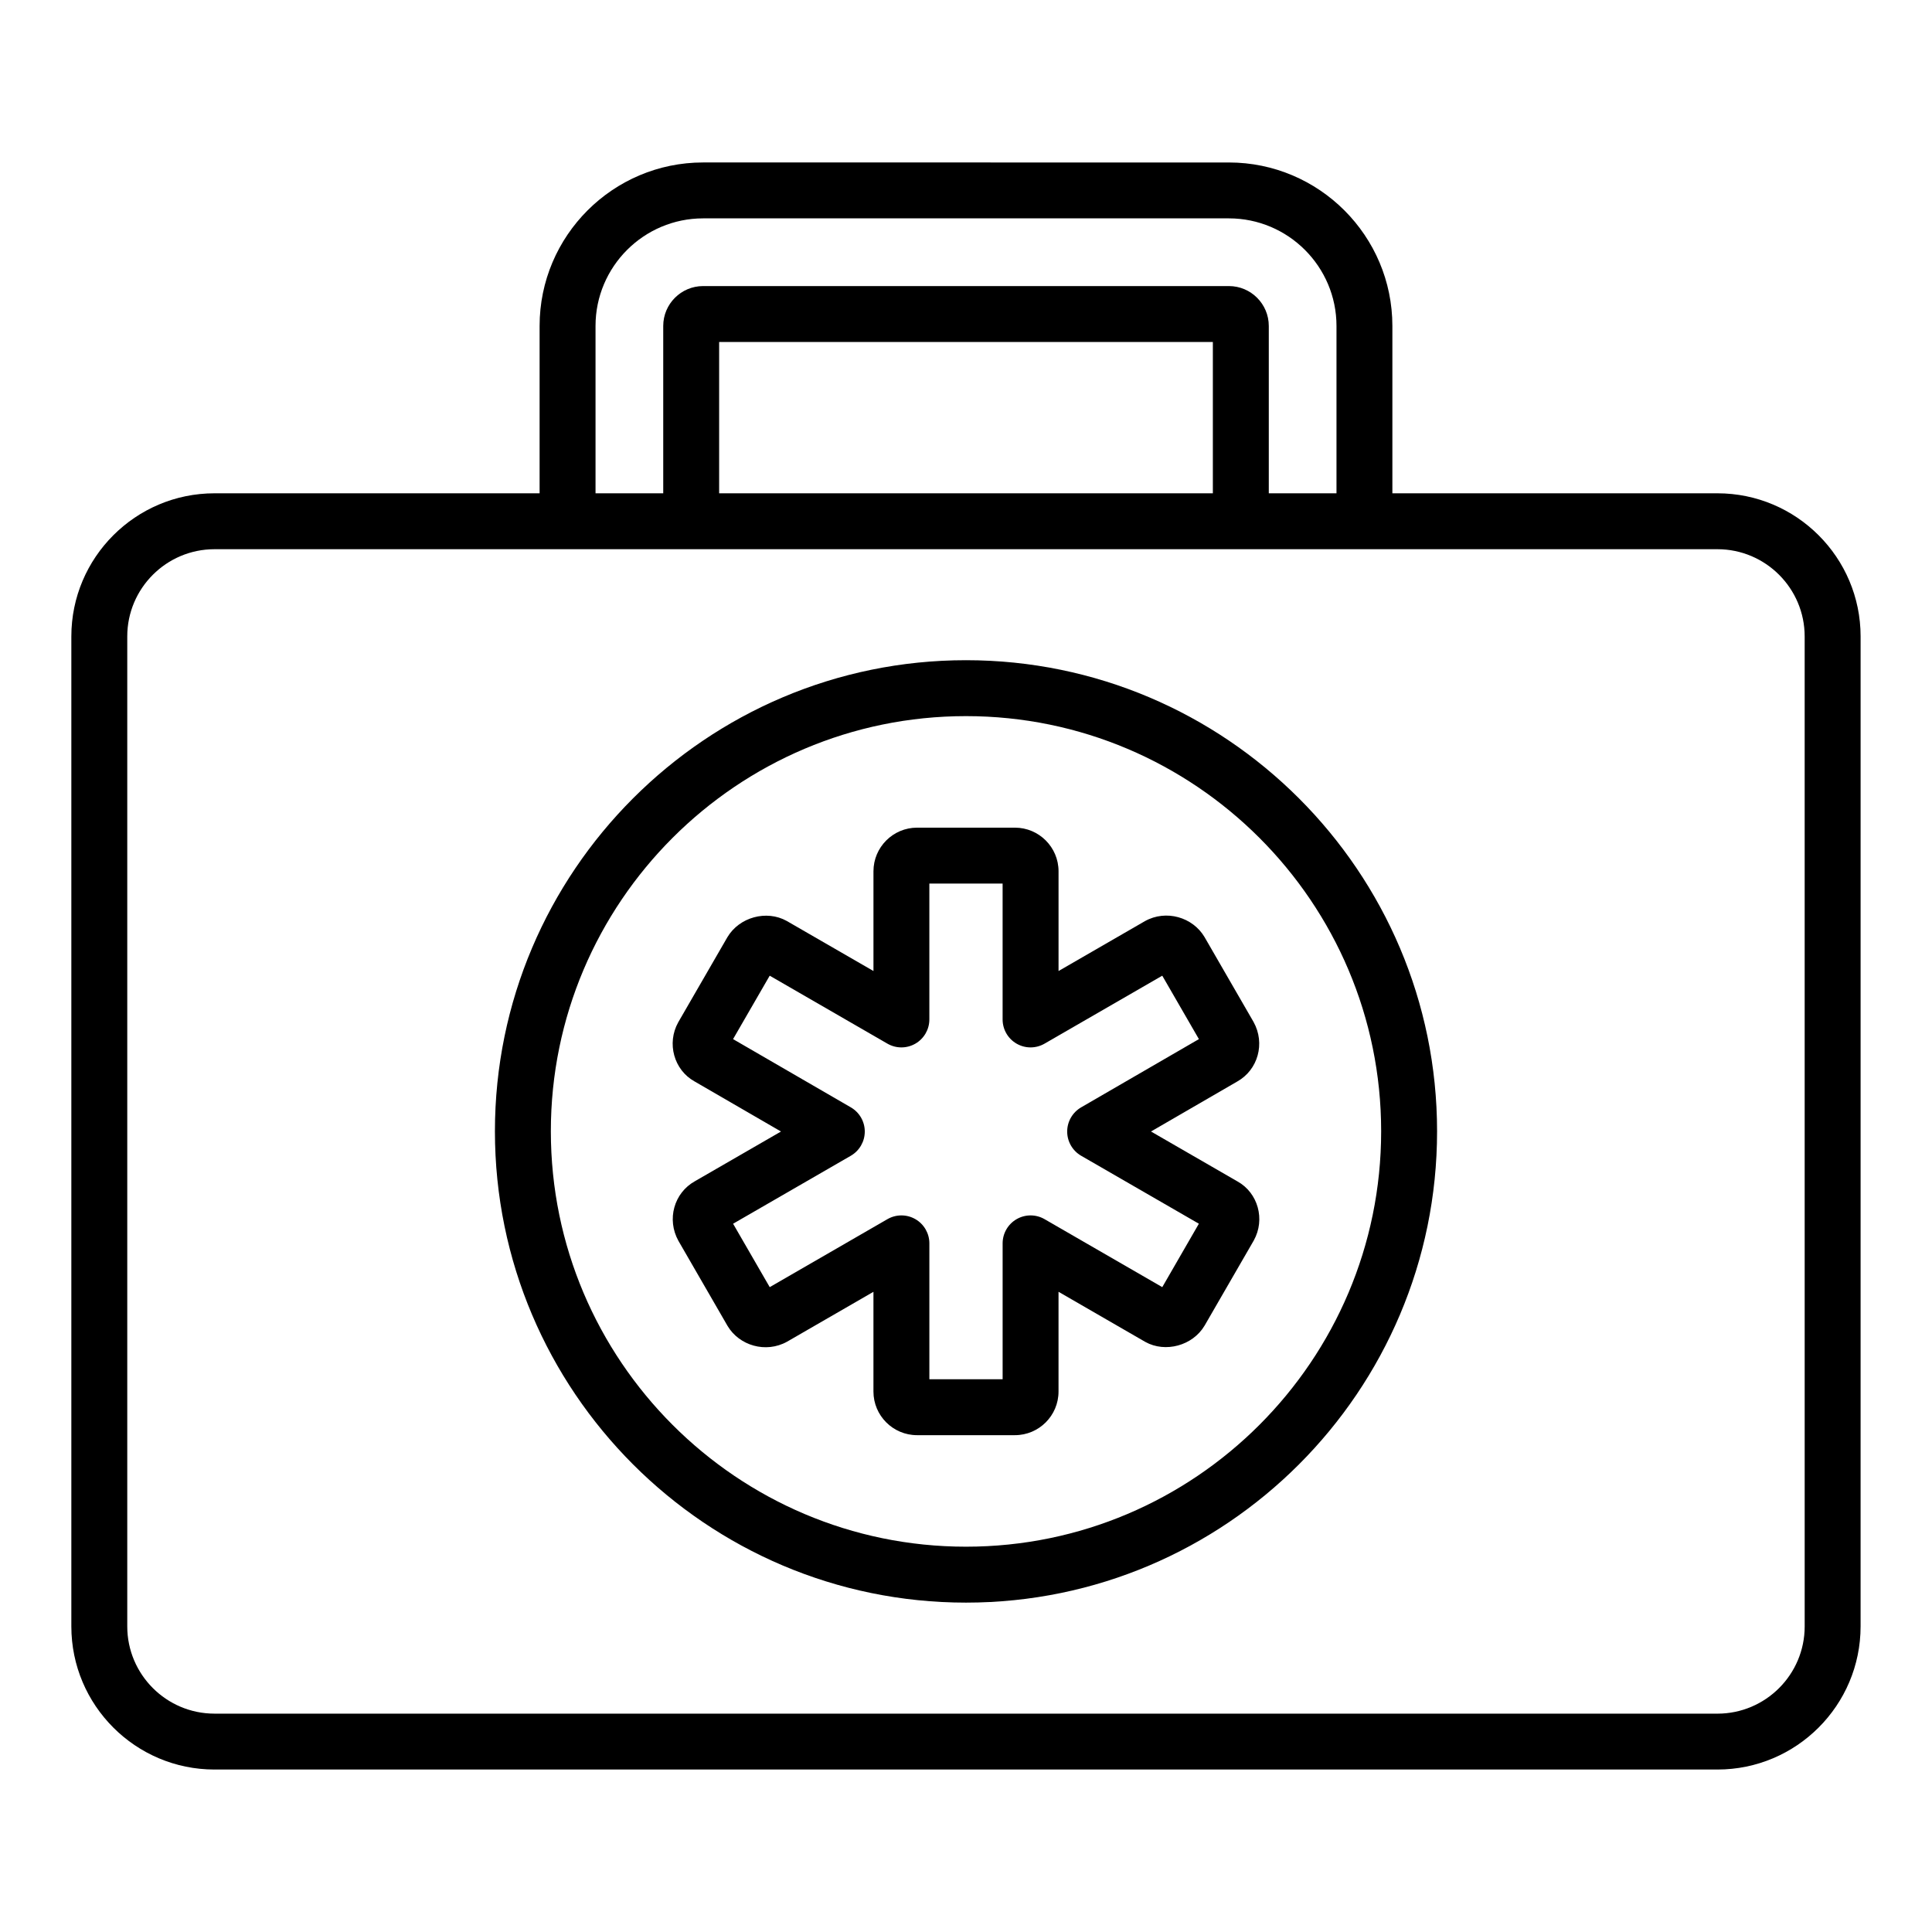 <?xml version="1.0" encoding="UTF-8"?>
<!-- Uploaded to: SVG Repo, www.svgrepo.com, Generator: SVG Repo Mixer Tools -->
<svg fill="#000000" width="800px" height="800px" version="1.1" viewBox="144 144 512 512" xmlns="http://www.w3.org/2000/svg">
 <g>
  <path d="m599.15 274.73h-86.156v-44.34c0-23.895-19.438-43.332-43.332-43.332l-139.33-0.004c-23.895 0-43.332 19.438-43.332 43.332v44.34l-86.156 0.004c-20.918 0-37.938 17.016-37.938 37.93v262.35c0 20.918 17.016 37.934 37.934 37.934h398.3c20.918 0 37.934-17.016 37.934-37.934l0.004-262.35c0-20.914-17.02-37.93-37.934-37.93zm-297.33-44.344c0-15.723 12.793-28.516 28.516-28.516h139.33c15.723 0 28.516 12.793 28.516 28.516v44.34h-17.941v-44.34c0-5.832-4.742-10.574-10.574-10.574h-139.33c-5.832 0-10.574 4.742-10.574 10.574v44.34h-17.941zm32.758 44.344v-40.098h130.84v40.098zm287.68 300.29c0 12.746-10.371 23.117-23.117 23.117l-398.3-0.004c-12.746 0-23.117-10.371-23.117-23.113v-262.36c0-12.746 10.371-23.113 23.117-23.113h398.3c12.742 0 23.113 10.371 23.113 23.113z"/>
  <path d="m400 318.96c-68.836 0-124.84 56-124.84 124.84 0 68.875 56 124.91 124.84 124.91 68.836 0 124.84-56.035 124.84-124.91-0.004-68.84-56.004-124.84-124.84-124.84zm0 234.93c-60.664 0-110.02-49.387-110.02-110.09-0.004-60.664 49.355-110.02 110.02-110.02s110.02 49.355 110.02 110.02c0 60.703-49.355 110.09-110.02 110.09z"/>
  <path d="m471.94 457.09-22.914-13.23 22.816-13.223c5.535-3.082 7.519-10.125 4.363-15.809l-13-22.512c-3.106-5.242-10.168-7.34-15.789-4.203l-22.891 13.219v-26.438c0-6.371-5.184-11.555-11.559-11.555h-25.93c-6.375 0-11.559 5.184-11.559 11.555v26.438l-22.992-13.273c-5.332-2.973-12.562-1.023-15.727 4.324l-13.031 22.555c-3.094 5.574-1.105 12.617 4.32 15.641l22.926 13.285-22.805 13.168c-5.547 3.078-7.535 10.125-4.375 15.812l13.008 22.523c3.094 5.227 10.133 7.332 15.781 4.195l22.891-13.219v26.434c0 6.375 5.184 11.559 11.559 11.559h25.93c6.375 0 11.559-5.184 11.559-11.559v-26.438l23 13.285c5.309 2.949 12.562 1.004 15.715-4.332l13.031-22.555c3.102-5.586 1.109-12.633-4.328-15.648zm-19.926 28.016-31.195-18.016c-2.293-1.324-5.117-1.324-7.41 0-2.293 1.324-3.703 3.769-3.703 6.418v36.012h-19.414v-36.012c0-2.648-1.41-5.094-3.703-6.418-2.293-1.324-5.117-1.324-7.41 0l-31.195 18.016-9.707-16.805 31.195-18.012c2.289-1.324 3.699-3.766 3.703-6.41 0.004-2.648-1.406-5.09-3.695-6.418l-31.211-18.086 9.711-16.809 31.195 18.012c2.293 1.324 5.117 1.324 7.41 0s3.703-3.769 3.703-6.418v-36.008h19.414v36.008c0 2.648 1.41 5.094 3.703 6.418 2.293 1.324 5.117 1.324 7.41 0l31.195-18.012 9.711 16.809-31.211 18.086c-2.285 1.328-3.695 3.769-3.695 6.418 0.004 2.644 1.414 5.086 3.703 6.41l31.195 18.008z"/>
 </g>
</svg>